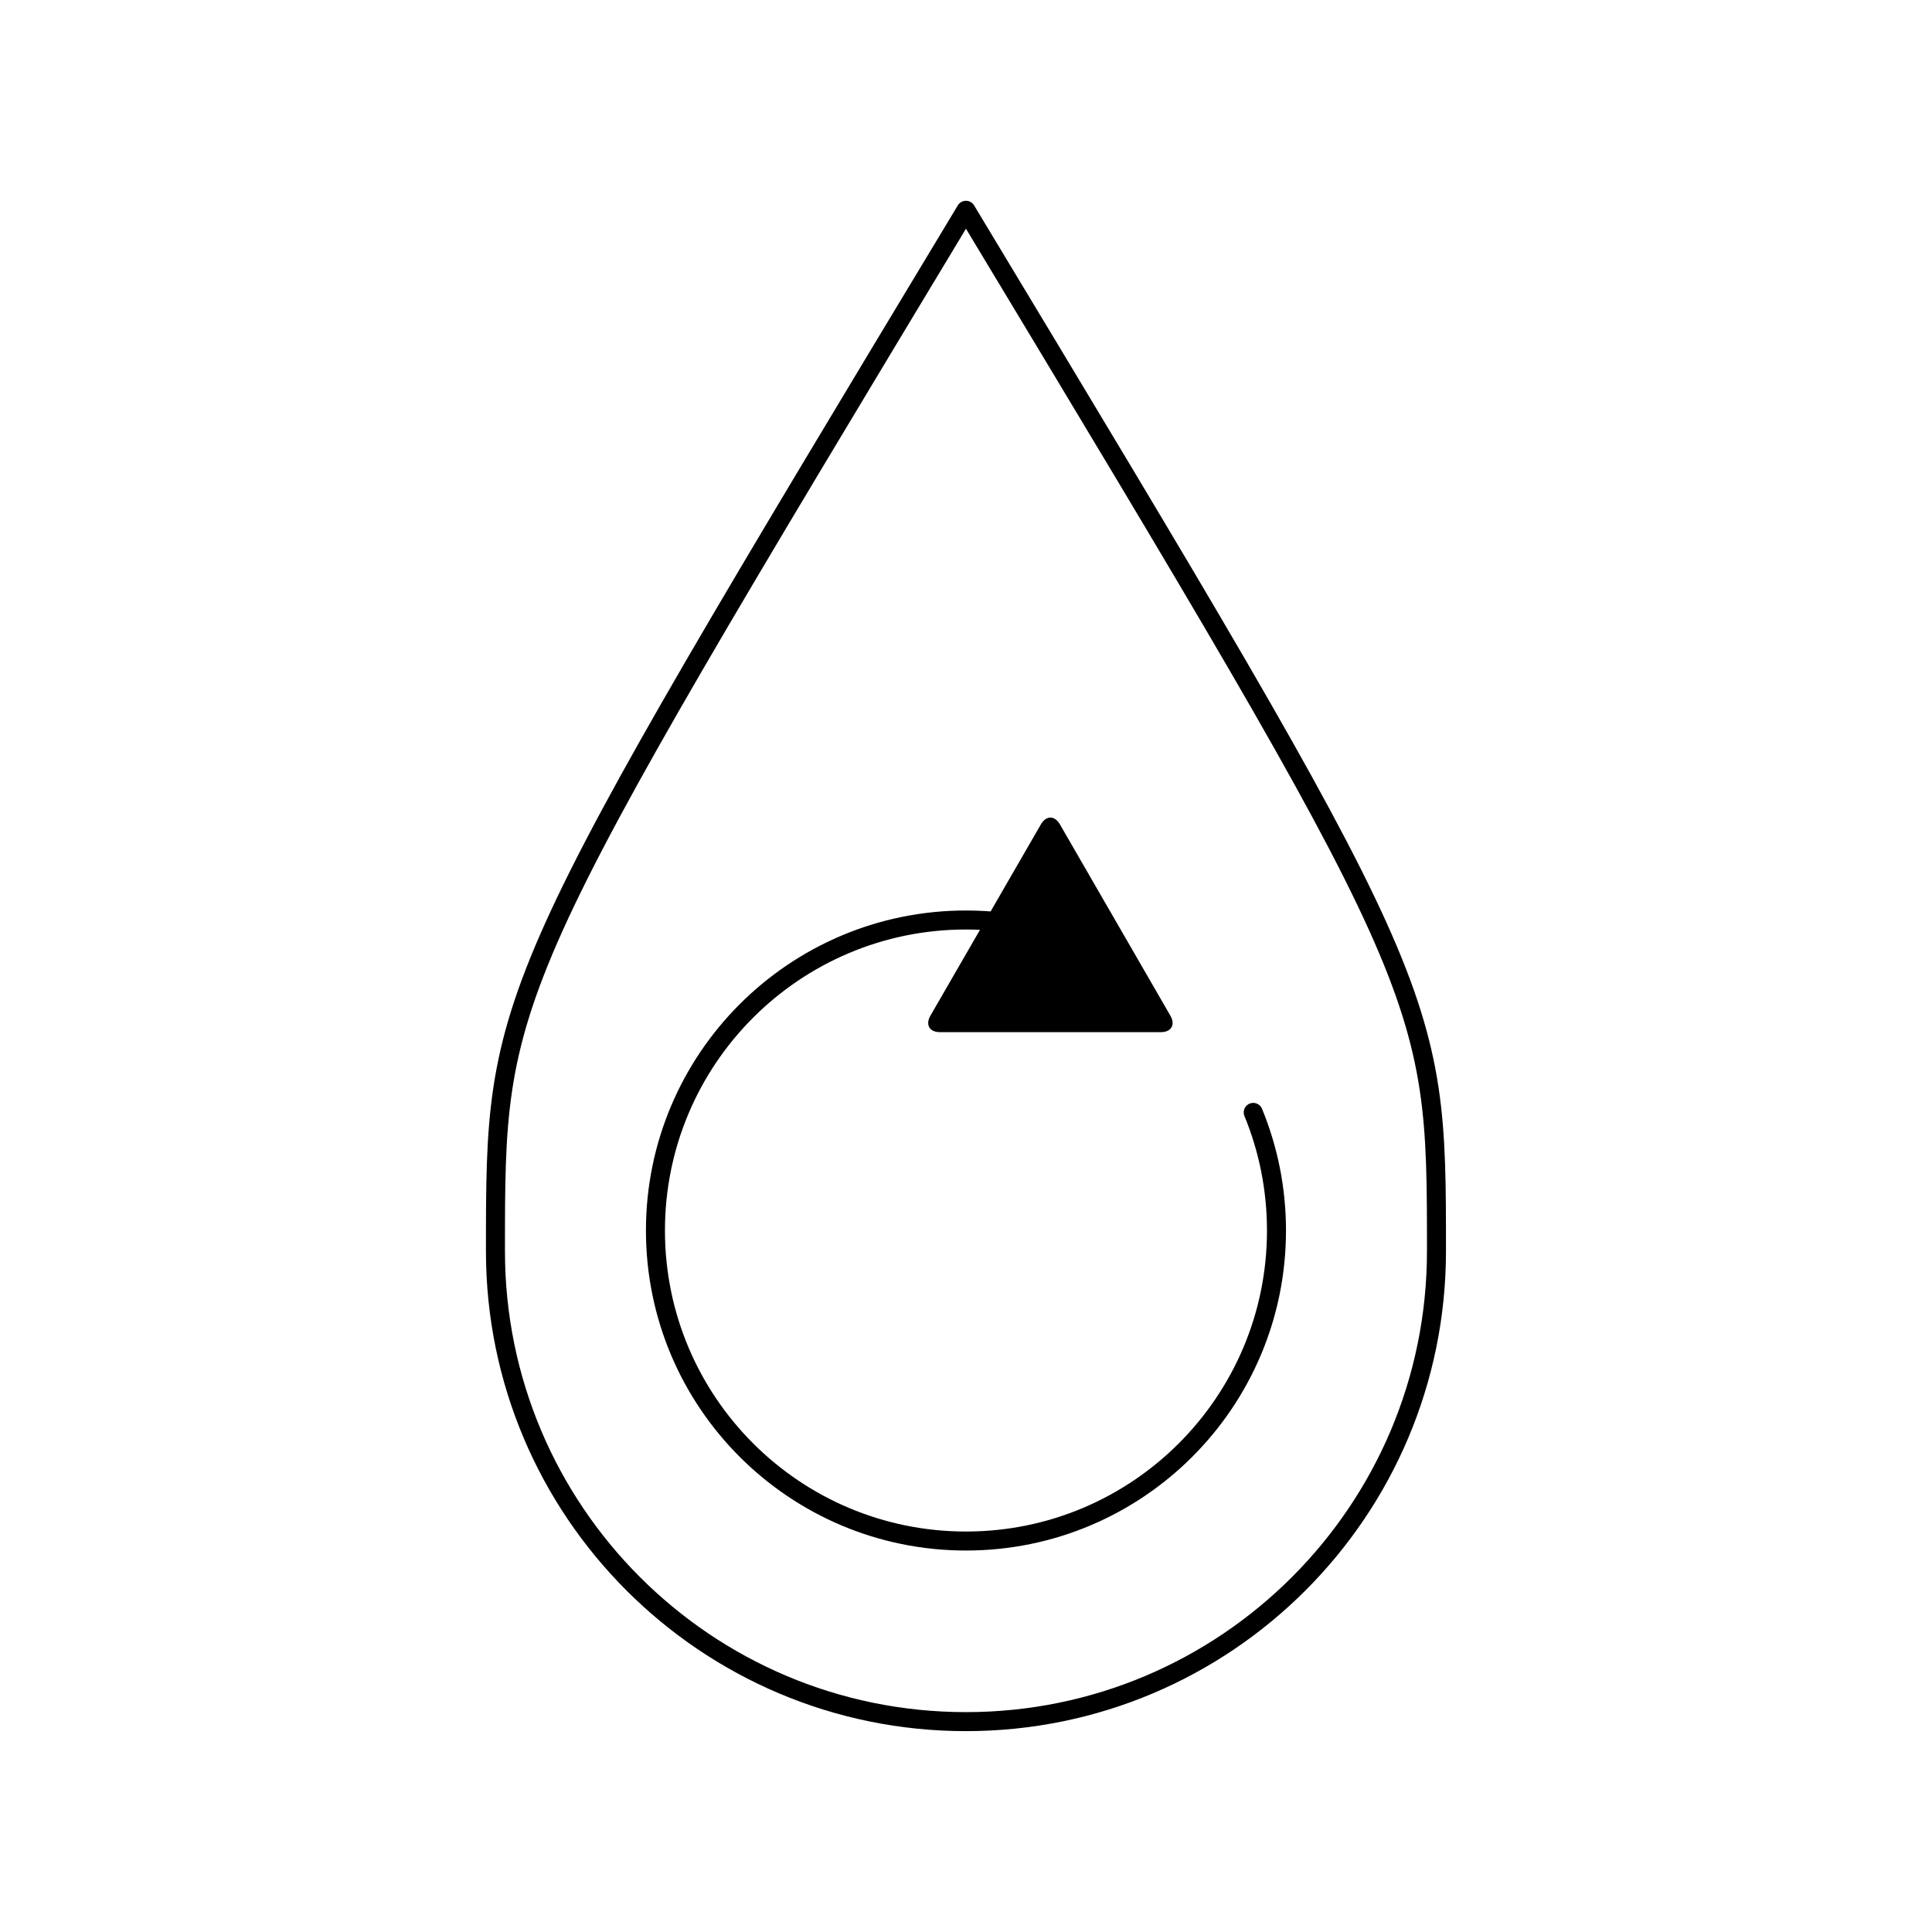 <?xml version="1.0" encoding="UTF-8"?>
<!-- Uploaded to: SVG Repo, www.svgrepo.com, Generator: SVG Repo Mixer Tools -->
<svg width="800px" height="800px" version="1.1" viewBox="144 144 512 512" xmlns="http://www.w3.org/2000/svg">
 <path transform="matrix(5.038 0 0 5.038 148.09 148.09)" d="m74.75 65c0 13.669-11.081 24.75-24.75 24.75-13.669 0-24.75-11.08-24.75-24.75 0-13.669 0-13.669 24.75-54.75 24.75 41.081 24.75 41.081 24.75 54.75z" fill="none" stroke="#000000" stroke-linejoin="round" stroke-miterlimit="10"/>
 <path transform="matrix(5.038 0 0 5.038 148.09 148.09)" d="m65.111 57.703c0.788 1.915 1.223 4.013 1.223 6.213 0 9.021-7.312 16.334-16.334 16.334s-16.334-7.313-16.334-16.334c7.75e-4 -9.021 7.314-16.334 16.335-16.334 1.31 0 2.583 0.154 3.804 0.445" fill="none" stroke="#000000" stroke-linecap="round" stroke-linejoin="round" stroke-miterlimit="10"/>
 <path d="m393.09 417.53c-2.769 0-3.906-1.965-2.519-4.363l29.277-50.699c1.387-2.402 3.652-2.402 5.039 0l29.277 50.699c1.387 2.402 0.25 4.363-2.519 4.363z"/>
</svg>